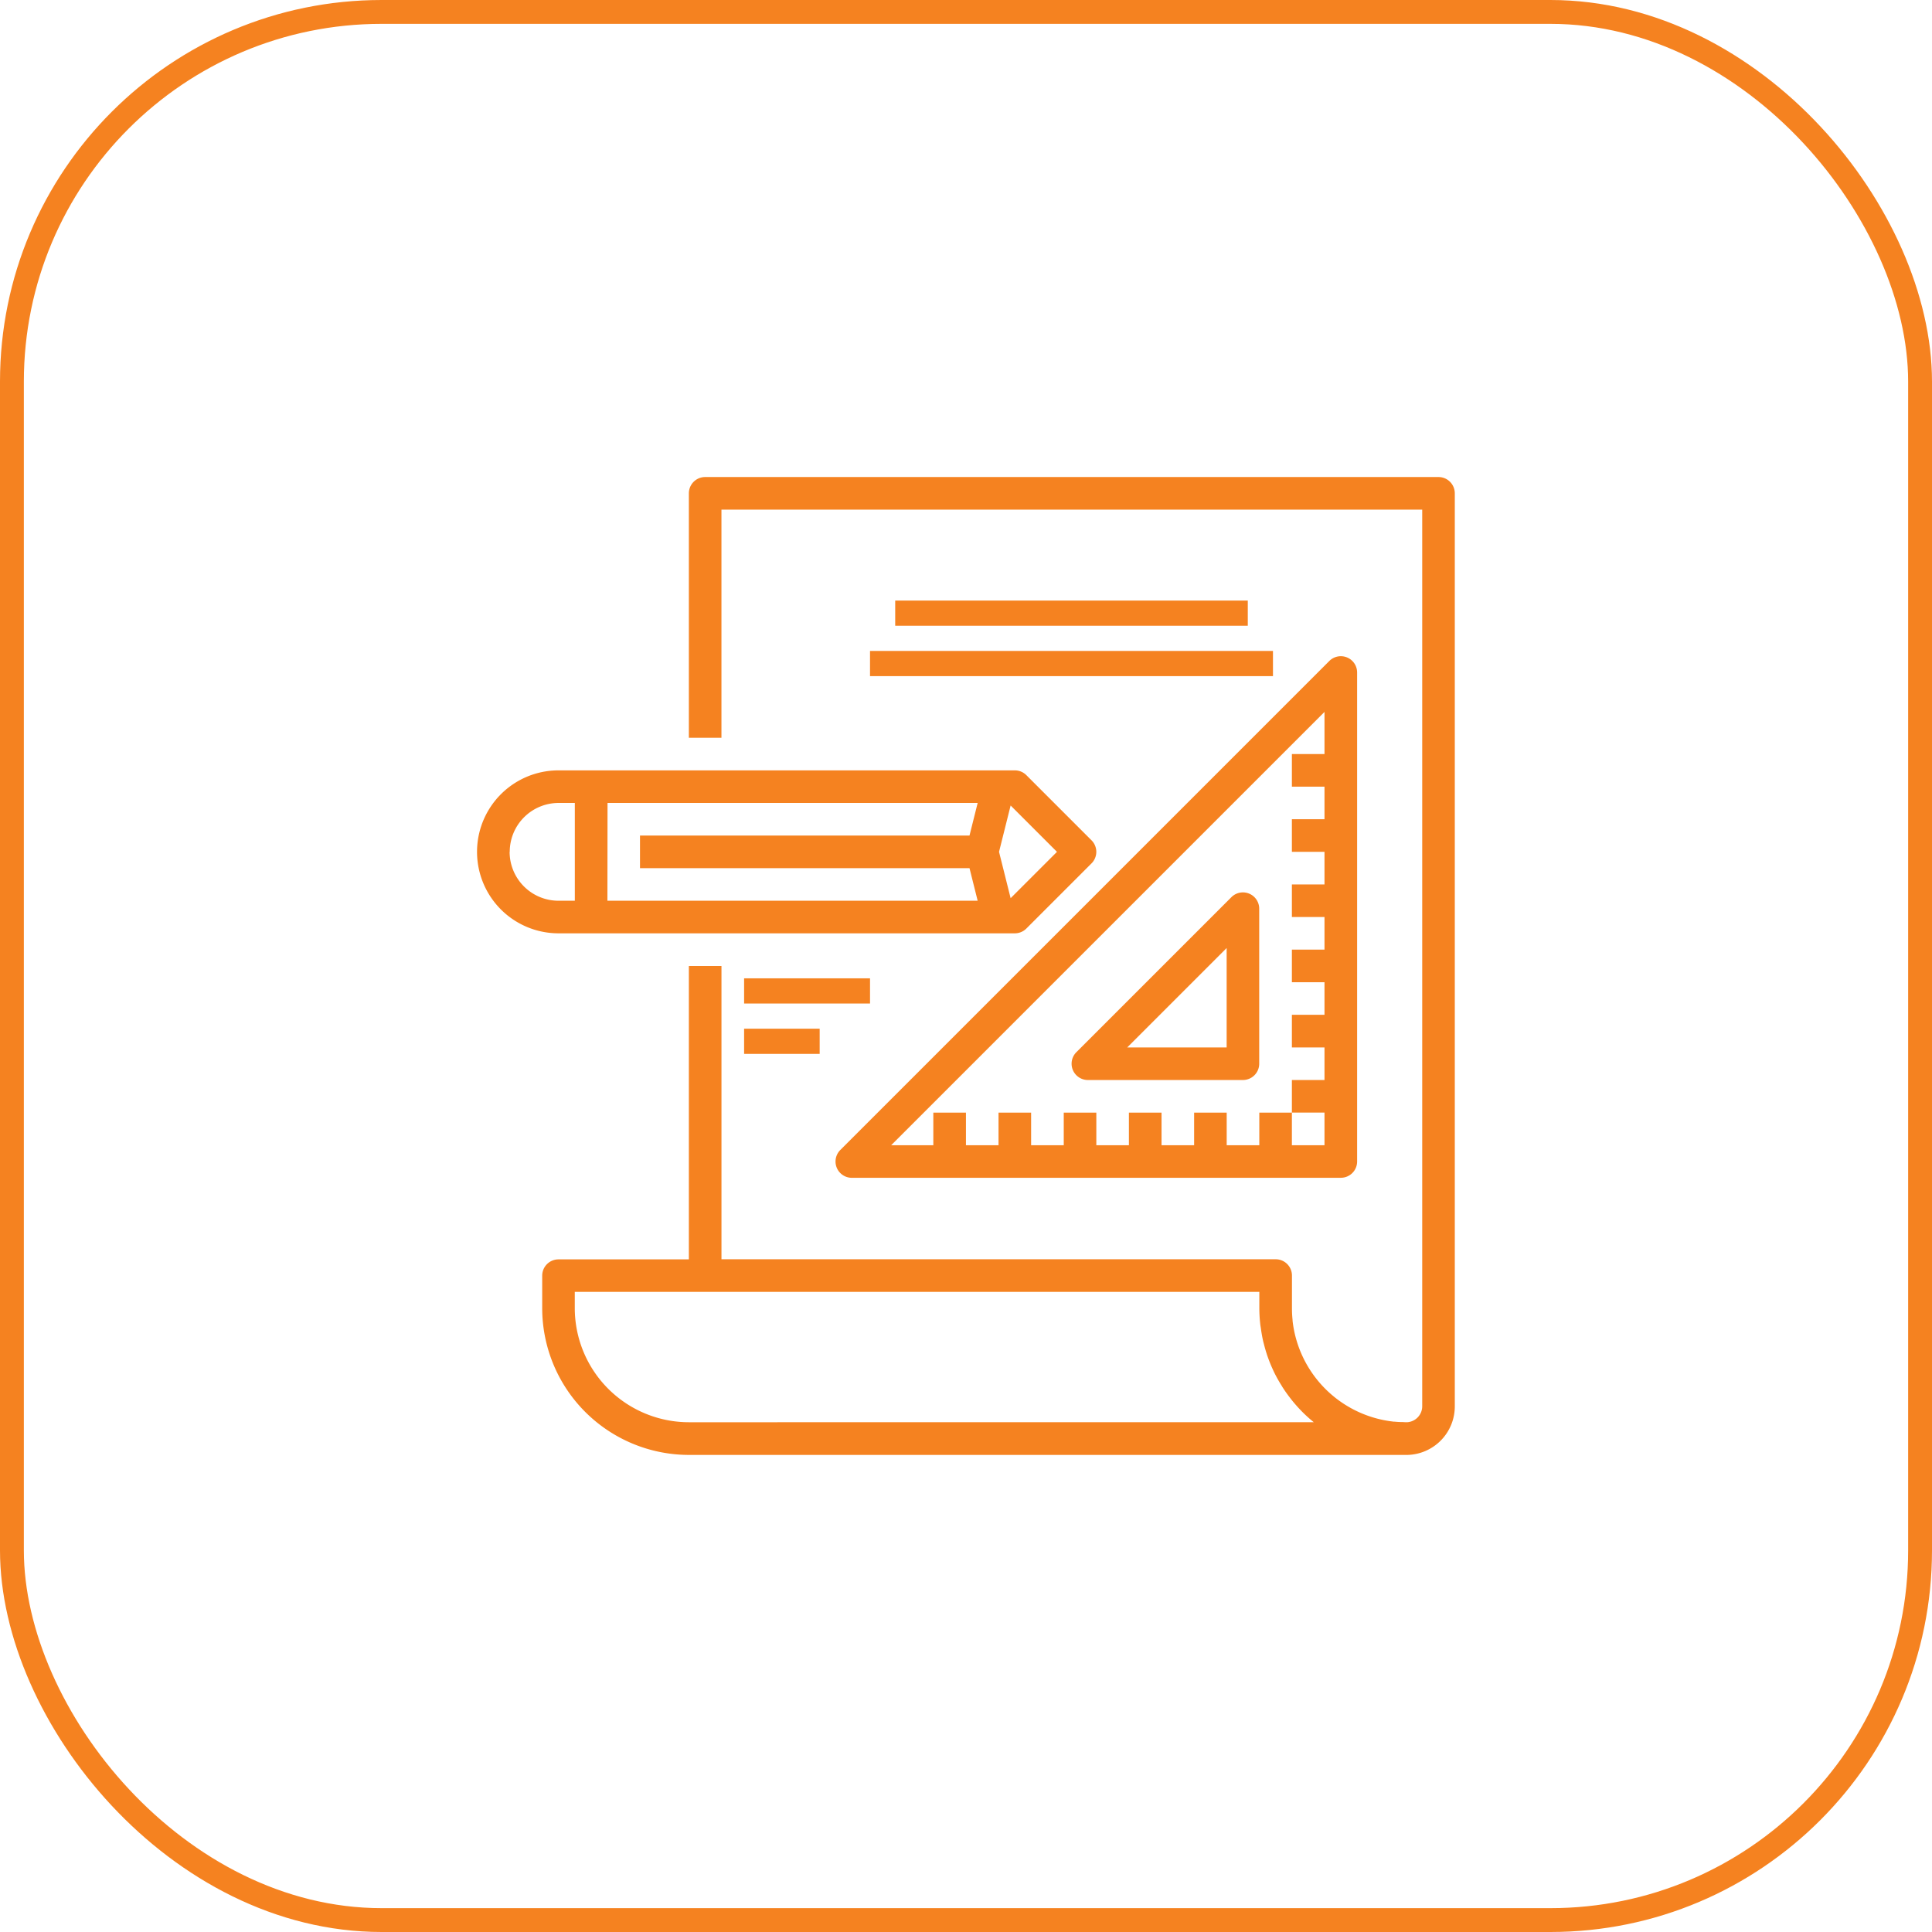 <svg xmlns="http://www.w3.org/2000/svg" width="81" height="81" viewBox="0 0 81 81">
  <g id="Group_3137" data-name="Group 3137" transform="translate(-1090 -753)">
    <g id="Rectangle_453" data-name="Rectangle 453" transform="translate(1090 753)" fill="none" stroke="#f58220" stroke-width="1">
      <rect width="81" height="81" rx="16" stroke="none"/>
      <rect x="0.5" y="0.5" width="80" height="80" rx="15.5" fill="none"/>
    </g>
    <g id="Group_2505" data-name="Group 2505" transform="translate(-8572.396 -1338)">
      <path id="Path_3001" data-name="Path 3001" d="M69.578,0H38.832a.683.683,0,0,0-.683.683V10.932h1.366V1.366H68.895V38.944a.672.672,0,0,1-.629.683c-.059,0-.118,0-.176-.006-.121,0-.242-.006-.361-.018a.076.076,0,0,1-.03,0,4.789,4.789,0,0,1-4.24-4.236.219.219,0,0,0,0-.029,4.767,4.767,0,0,1-.025-.489V33.478a.683.683,0,0,0-.683-.683H39.516V20.5H38.149V32.8H32.683a.683.683,0,0,0-.683.683v1.366a6.156,6.156,0,0,0,6.149,6.149H68.28a2.035,2.035,0,0,0,1.981-2.05V.683A.683.683,0,0,0,69.578,0ZM38.149,39.628a4.788,4.788,0,0,1-4.783-4.783v-.683h28.7v.683a6.309,6.309,0,0,0,.039.674c.006.059.018.117.026.176.023.165.05.33.086.492.012.057.028.113.042.169.042.165.089.327.143.486.016.046.032.091.049.137.062.169.133.335.21.5.016.033.031.068.048.1a5.764,5.764,0,0,0,.282.5c.014.022.026.044.04.068a6.134,6.134,0,0,0,.36.506l.022.029a6.3,6.3,0,0,0,.478.535,6.025,6.025,0,0,0,.458.41Z" transform="translate(9653.128 2111)" fill="#f58220"/>
      <path id="Path_3002" data-name="Path 3002" d="M22.547,150.832a.683.683,0,0,0,.483-.2l2.733-2.733a.683.683,0,0,0,0-.966L23.03,144.2a.683.683,0,0,0-.483-.2H3.416a3.416,3.416,0,0,0,0,6.832Zm-.176-5.359,1.943,1.943-1.943,1.943-.486-1.943Zm-16.9-.107H20.989l-.342,1.366H6.832V148.1H20.647l.342,1.366H5.466Zm-4.1,2.05a2.05,2.05,0,0,1,2.05-2.05H4.1v4.1H3.416A2.05,2.05,0,0,1,1.366,147.416Z" transform="translate(9682.396 1979.298)" fill="#f58220"/>
      <path id="Path_3003" data-name="Path 3003" d="M176.685,109.865h20.5a.683.683,0,0,0,.683-.683v-20.5A.683.683,0,0,0,196.7,88.2l-20.5,20.5a.683.683,0,0,0,.483,1.166ZM196.5,90.334V92.1h-1.367v1.366H196.5v1.366h-1.367V96.2H196.5v1.366h-1.367v1.366H196.5V100.3h-1.367v1.366H196.5v1.366h-1.367V104.4H196.5v1.366h-1.367v1.366H196.5V108.5h-1.367v-1.366h-1.366V108.5H192.4v-1.366h-1.366V108.5h-1.366v-1.366H188.3V108.5h-1.366v-1.366h-1.366V108.5H184.2v-1.366h-1.366V108.5h-1.366v-1.366H180.1V108.5h-1.767Z" transform="translate(9521.426 2030.514)" fill="#f58220"/>
      <path id="Path_3004" data-name="Path 3004" d="M292.565,211.749h6.5a.683.683,0,0,0,.683-.683v-6.5a.683.683,0,0,0-1.166-.483l-6.5,6.5a.683.683,0,0,0,.483,1.166Zm5.818-5.534v4.168h-4.168Z" transform="translate(9415.441 1924.531)" fill="#f58220"/>
      <rect id="Rectangle_85" data-name="Rectangle 85" width="14.782" height="1.056" transform="translate(9699.928 2116.179)" fill="#f58220"/>
      <rect id="Rectangle_86" data-name="Rectangle 86" width="16.894" height="1.056" transform="translate(9698.872 2118.291)" fill="#f58220"/>
      <rect id="Rectangle_87" data-name="Rectangle 87" width="5.279" height="1.056" transform="translate(9693.593 2132.017)" fill="#f58220"/>
      <rect id="Rectangle_88" data-name="Rectangle 88" width="3.168" height="1.056" transform="translate(9693.593 2134.129)" fill="#f58220"/>
    </g>
  </g>
</svg>
